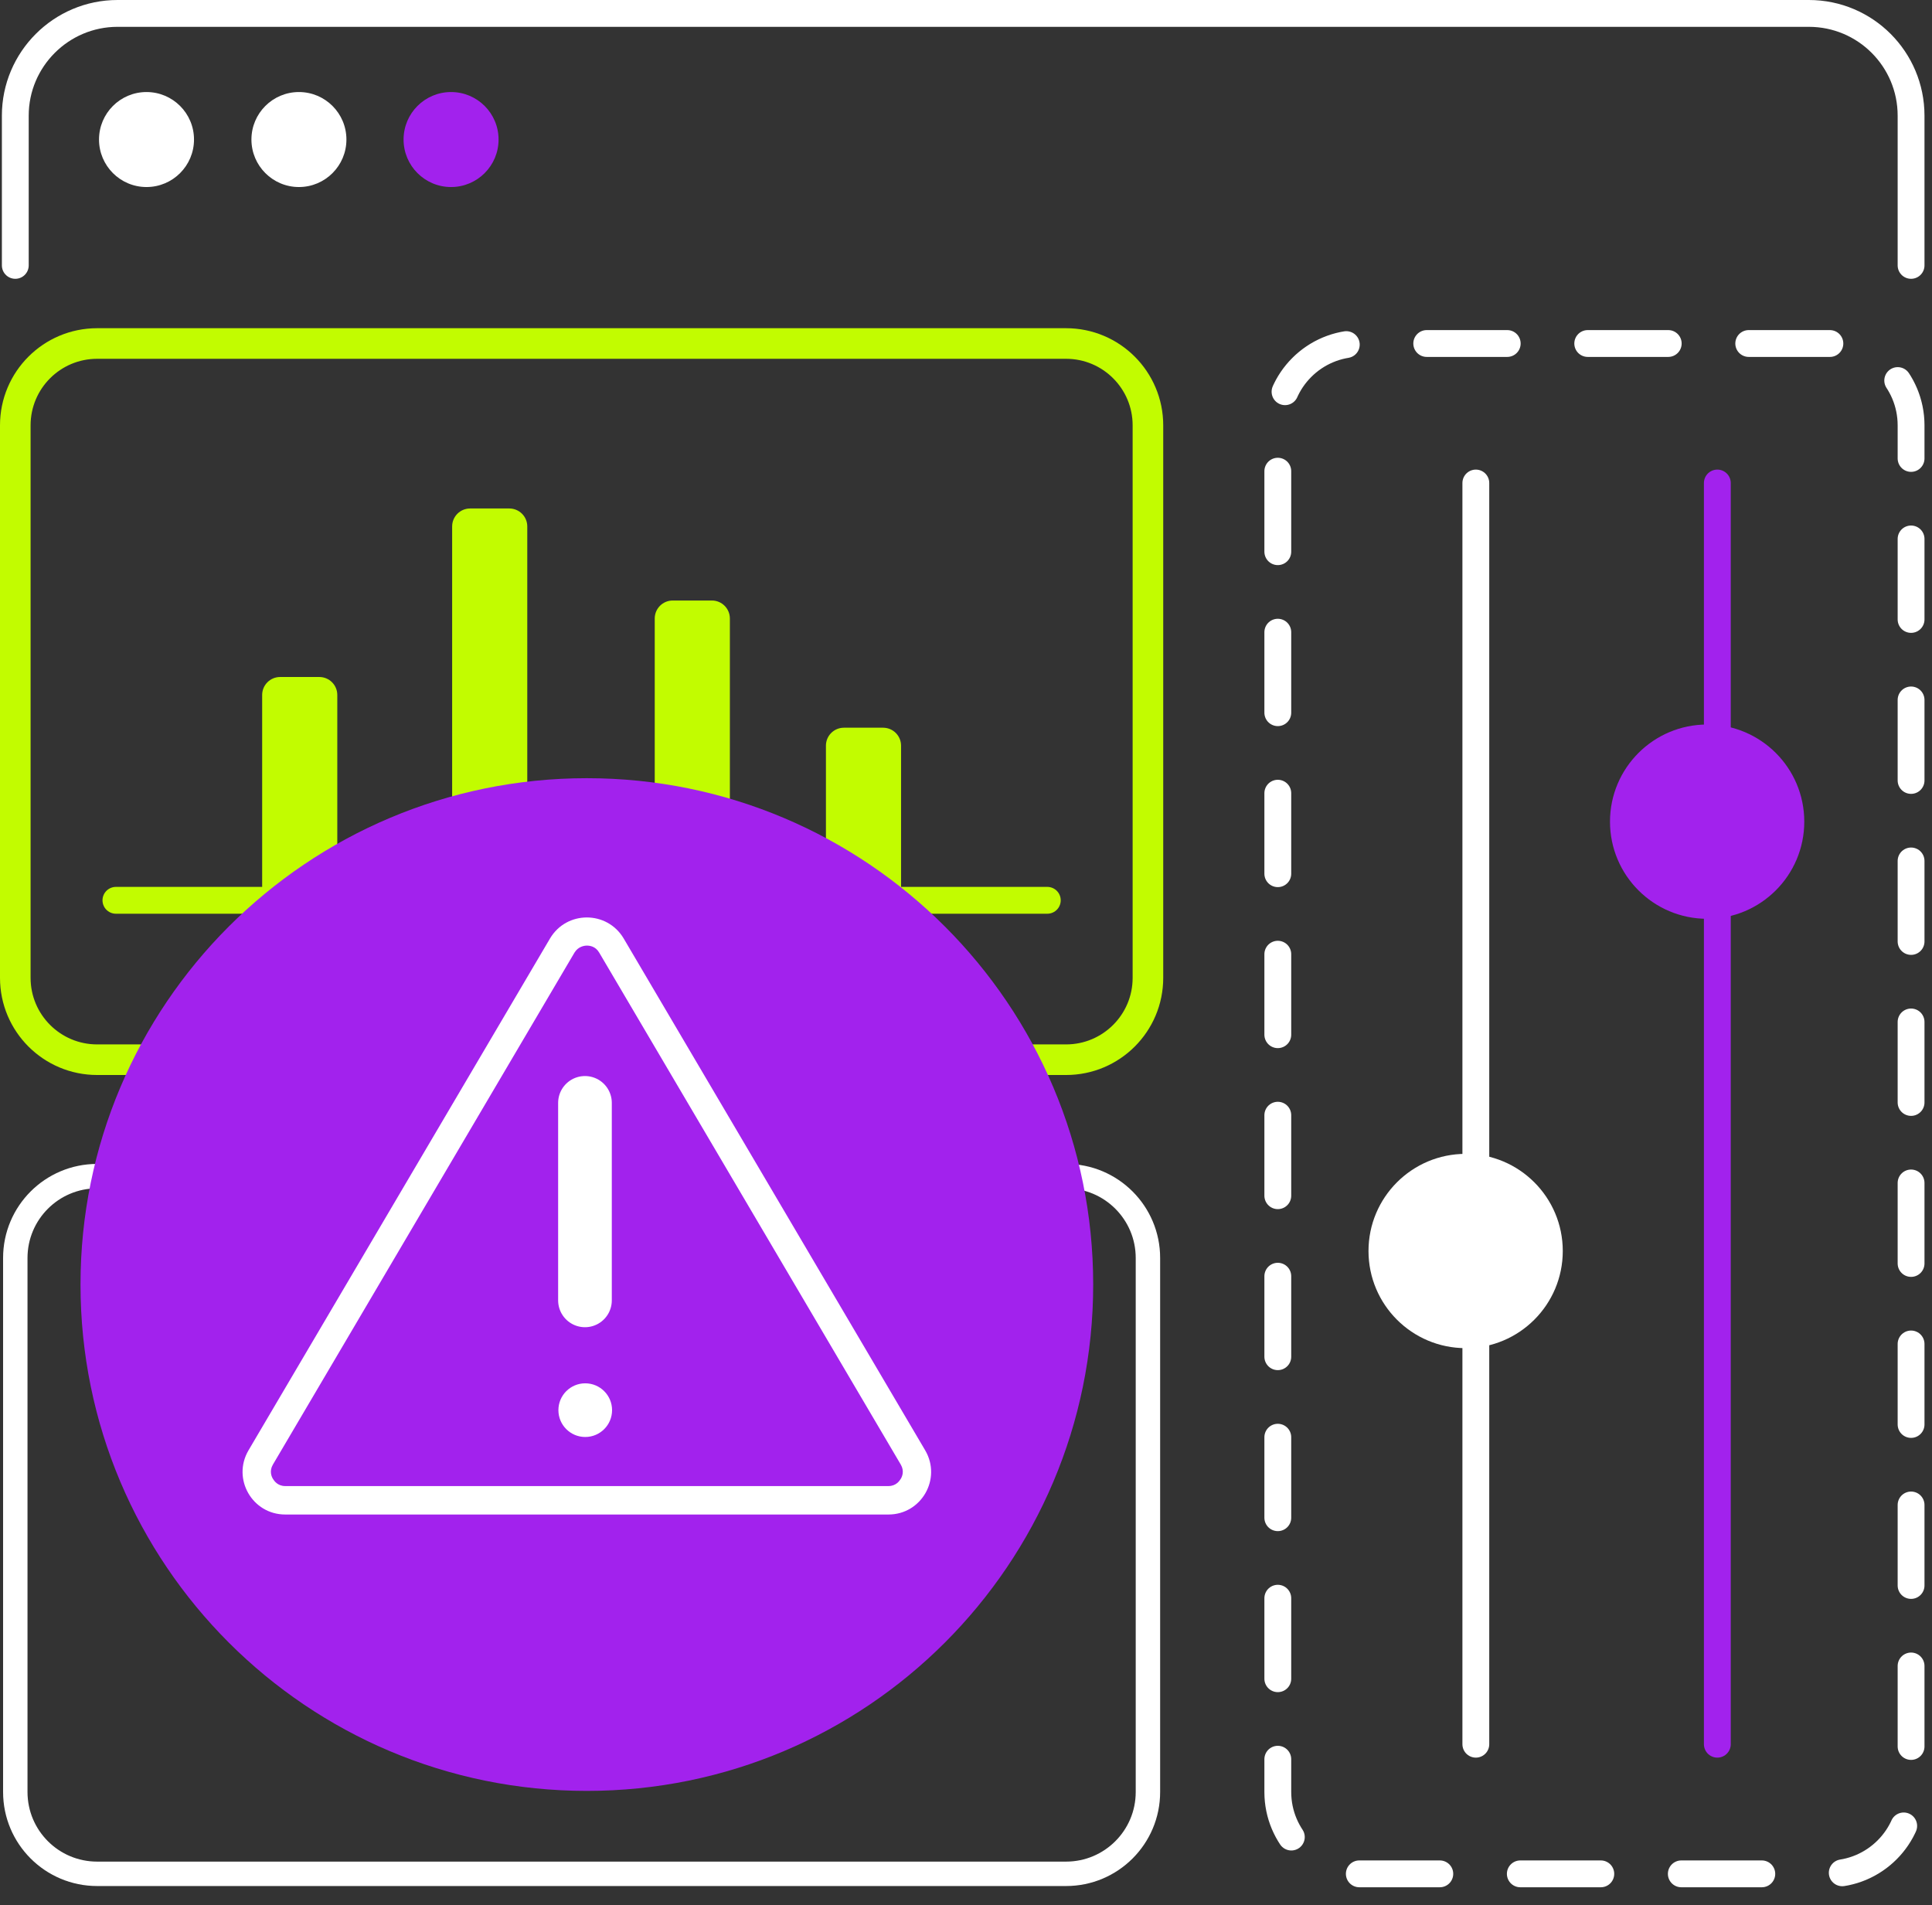 <svg width="72" height="71" viewBox="0 0 72 71" fill="none" xmlns="http://www.w3.org/2000/svg">
<rect x="0" y="0" width="72" height="71" fill="#333333" stroke="none"/>
<g clip-path="url(#clip0_336_11481)">
<path d="M39.73 12.801H3.62C1.935 12.801 0.57 14.166 0.57 15.851V36.441C0.57 38.125 1.935 39.491 3.62 39.491H39.73C41.414 39.491 42.78 38.125 42.78 36.441V15.851C42.78 14.166 41.414 12.801 39.73 12.801Z" stroke="#C2FC00" stroke-width="1.14" stroke-linecap="round" stroke-linejoin="round"/>
<path d="M39.73 43.83H3.62C1.935 43.83 0.57 45.196 0.57 46.88V66.78C0.57 68.465 1.935 69.83 3.62 69.83H39.73C41.414 69.83 42.78 68.465 42.78 66.78V46.88C42.78 45.196 41.414 43.83 39.73 43.83Z" stroke="white" stroke-width="0.91" stroke-linecap="round" stroke-linejoin="round"/>
<path d="M0.57 9.89V4.31C0.57 2.21 2.28 0.5 4.38 0.5H67.41C69.52 0.5 71.22 2.21 71.22 4.31V9.89" stroke="white" stroke-linecap="round" stroke-linejoin="round"/>
<path d="M68.17 12.801H50.67C48.986 12.801 47.62 14.166 47.62 15.851V66.781C47.62 68.465 48.986 69.831 50.67 69.831H68.17C69.855 69.831 71.22 68.465 71.22 66.781V15.851C71.22 14.166 69.855 12.801 68.17 12.801Z" stroke="white" stroke-linecap="round" stroke-linejoin="round" stroke-dasharray="3 3"/>
<path d="M5.46 6.97C6.437 6.97 7.23 6.177 7.23 5.2C7.23 4.222 6.437 3.43 5.46 3.43C4.482 3.43 3.69 4.222 3.69 5.2C3.69 6.177 4.482 6.97 5.46 6.97Z" fill="white"/>
<path d="M11.14 6.97C12.118 6.97 12.91 6.177 12.91 5.2C12.91 4.222 12.118 3.43 11.14 3.43C10.163 3.43 9.37 4.222 9.37 5.2C9.37 6.177 10.163 6.97 11.14 6.97Z" fill="white"/>
<path d="M16.81 6.97C17.788 6.97 18.58 6.177 18.58 5.2C18.58 4.222 17.788 3.43 16.81 3.43C15.832 3.43 15.04 4.222 15.04 5.2C15.04 6.177 15.832 6.97 16.81 6.97Z" fill="#A222ED"/>
<path d="M4.32 33.551H39.03" stroke="#C2FC00" stroke-linecap="round" stroke-linejoin="round"/>
<path d="M10.44 25.229H11.9C12.27 25.229 12.57 25.529 12.57 25.898V33.548H9.77V25.898C9.77 25.529 10.07 25.229 10.44 25.229Z" fill="#C2FC00"/>
<path d="M17.52 18.949H18.98C19.35 18.949 19.65 19.249 19.65 19.619V33.539H16.85V19.619C16.85 19.249 17.15 18.949 17.52 18.949Z" fill="#C2FC00"/>
<path d="M25.07 22.379H26.53C26.9 22.379 27.2 22.679 27.2 23.049V33.549H24.4V23.049C24.4 22.679 24.7 22.379 25.07 22.379Z" fill="#C2FC00"/>
<path d="M31.45 27.119H32.91C33.28 27.119 33.58 27.419 33.58 27.789V33.539H30.78V27.789C30.78 27.419 31.08 27.119 31.45 27.119Z" fill="#C2FC00"/>
<path d="M21.87 66.74C32.292 66.74 40.74 58.292 40.74 47.87C40.74 37.448 32.292 29 21.87 29C11.448 29 3 37.448 3 47.87C3 58.292 11.448 66.74 21.87 66.74Z" fill="#A222ED"/>
<path d="M21.87 35.239C21.78 35.239 21.55 35.27 21.41 35.499L10.17 54.58C10.03 54.819 10.12 55.029 10.17 55.109C10.22 55.19 10.35 55.38 10.63 55.38H33.11C33.39 55.38 33.52 55.19 33.57 55.109C33.62 55.029 33.71 54.819 33.57 54.58L22.33 35.499C22.19 35.26 21.97 35.239 21.87 35.239ZM21.87 34.19C22.4 34.19 22.93 34.45 23.24 34.969L34.48 54.05C35.1 55.109 34.34 56.44 33.11 56.44H10.63C9.4 56.44 8.64 55.109 9.26 54.05L20.5 34.969C20.81 34.45 21.34 34.19 21.87 34.19Z" fill="white"/>
<path d="M21.8 41.1V48.46" stroke="white" stroke-width="2" stroke-linecap="round"/>
<circle cx="21.81" cy="52.551" r="1" fill="white"/>
<path d="M55 65L55 18" stroke="white" stroke-linecap="round" stroke-linejoin="round"/>
<path d="M58.24 46.62C58.24 44.621 56.619 43 54.62 43C52.621 43 51 44.621 51 46.62C51 48.62 52.621 50.24 54.62 50.24C56.619 50.24 58.24 48.62 58.24 46.62Z" fill="white"/>
<path d="M64 65L64 18" stroke="#A222ED" stroke-linecap="round" stroke-linejoin="round"/>
<path d="M67.24 30.62C67.24 28.621 65.619 27 63.62 27C61.621 27 60 28.621 60 30.62C60 32.62 61.621 34.24 63.62 34.24C65.619 34.24 67.24 32.62 67.24 30.62Z" fill="#A222ED"/>
</g>
<defs>
<clipPath id="clip0_336_11481">
<rect width="71.72" height="70.33" fill="white"/>
</clipPath>
</defs>
</svg>
